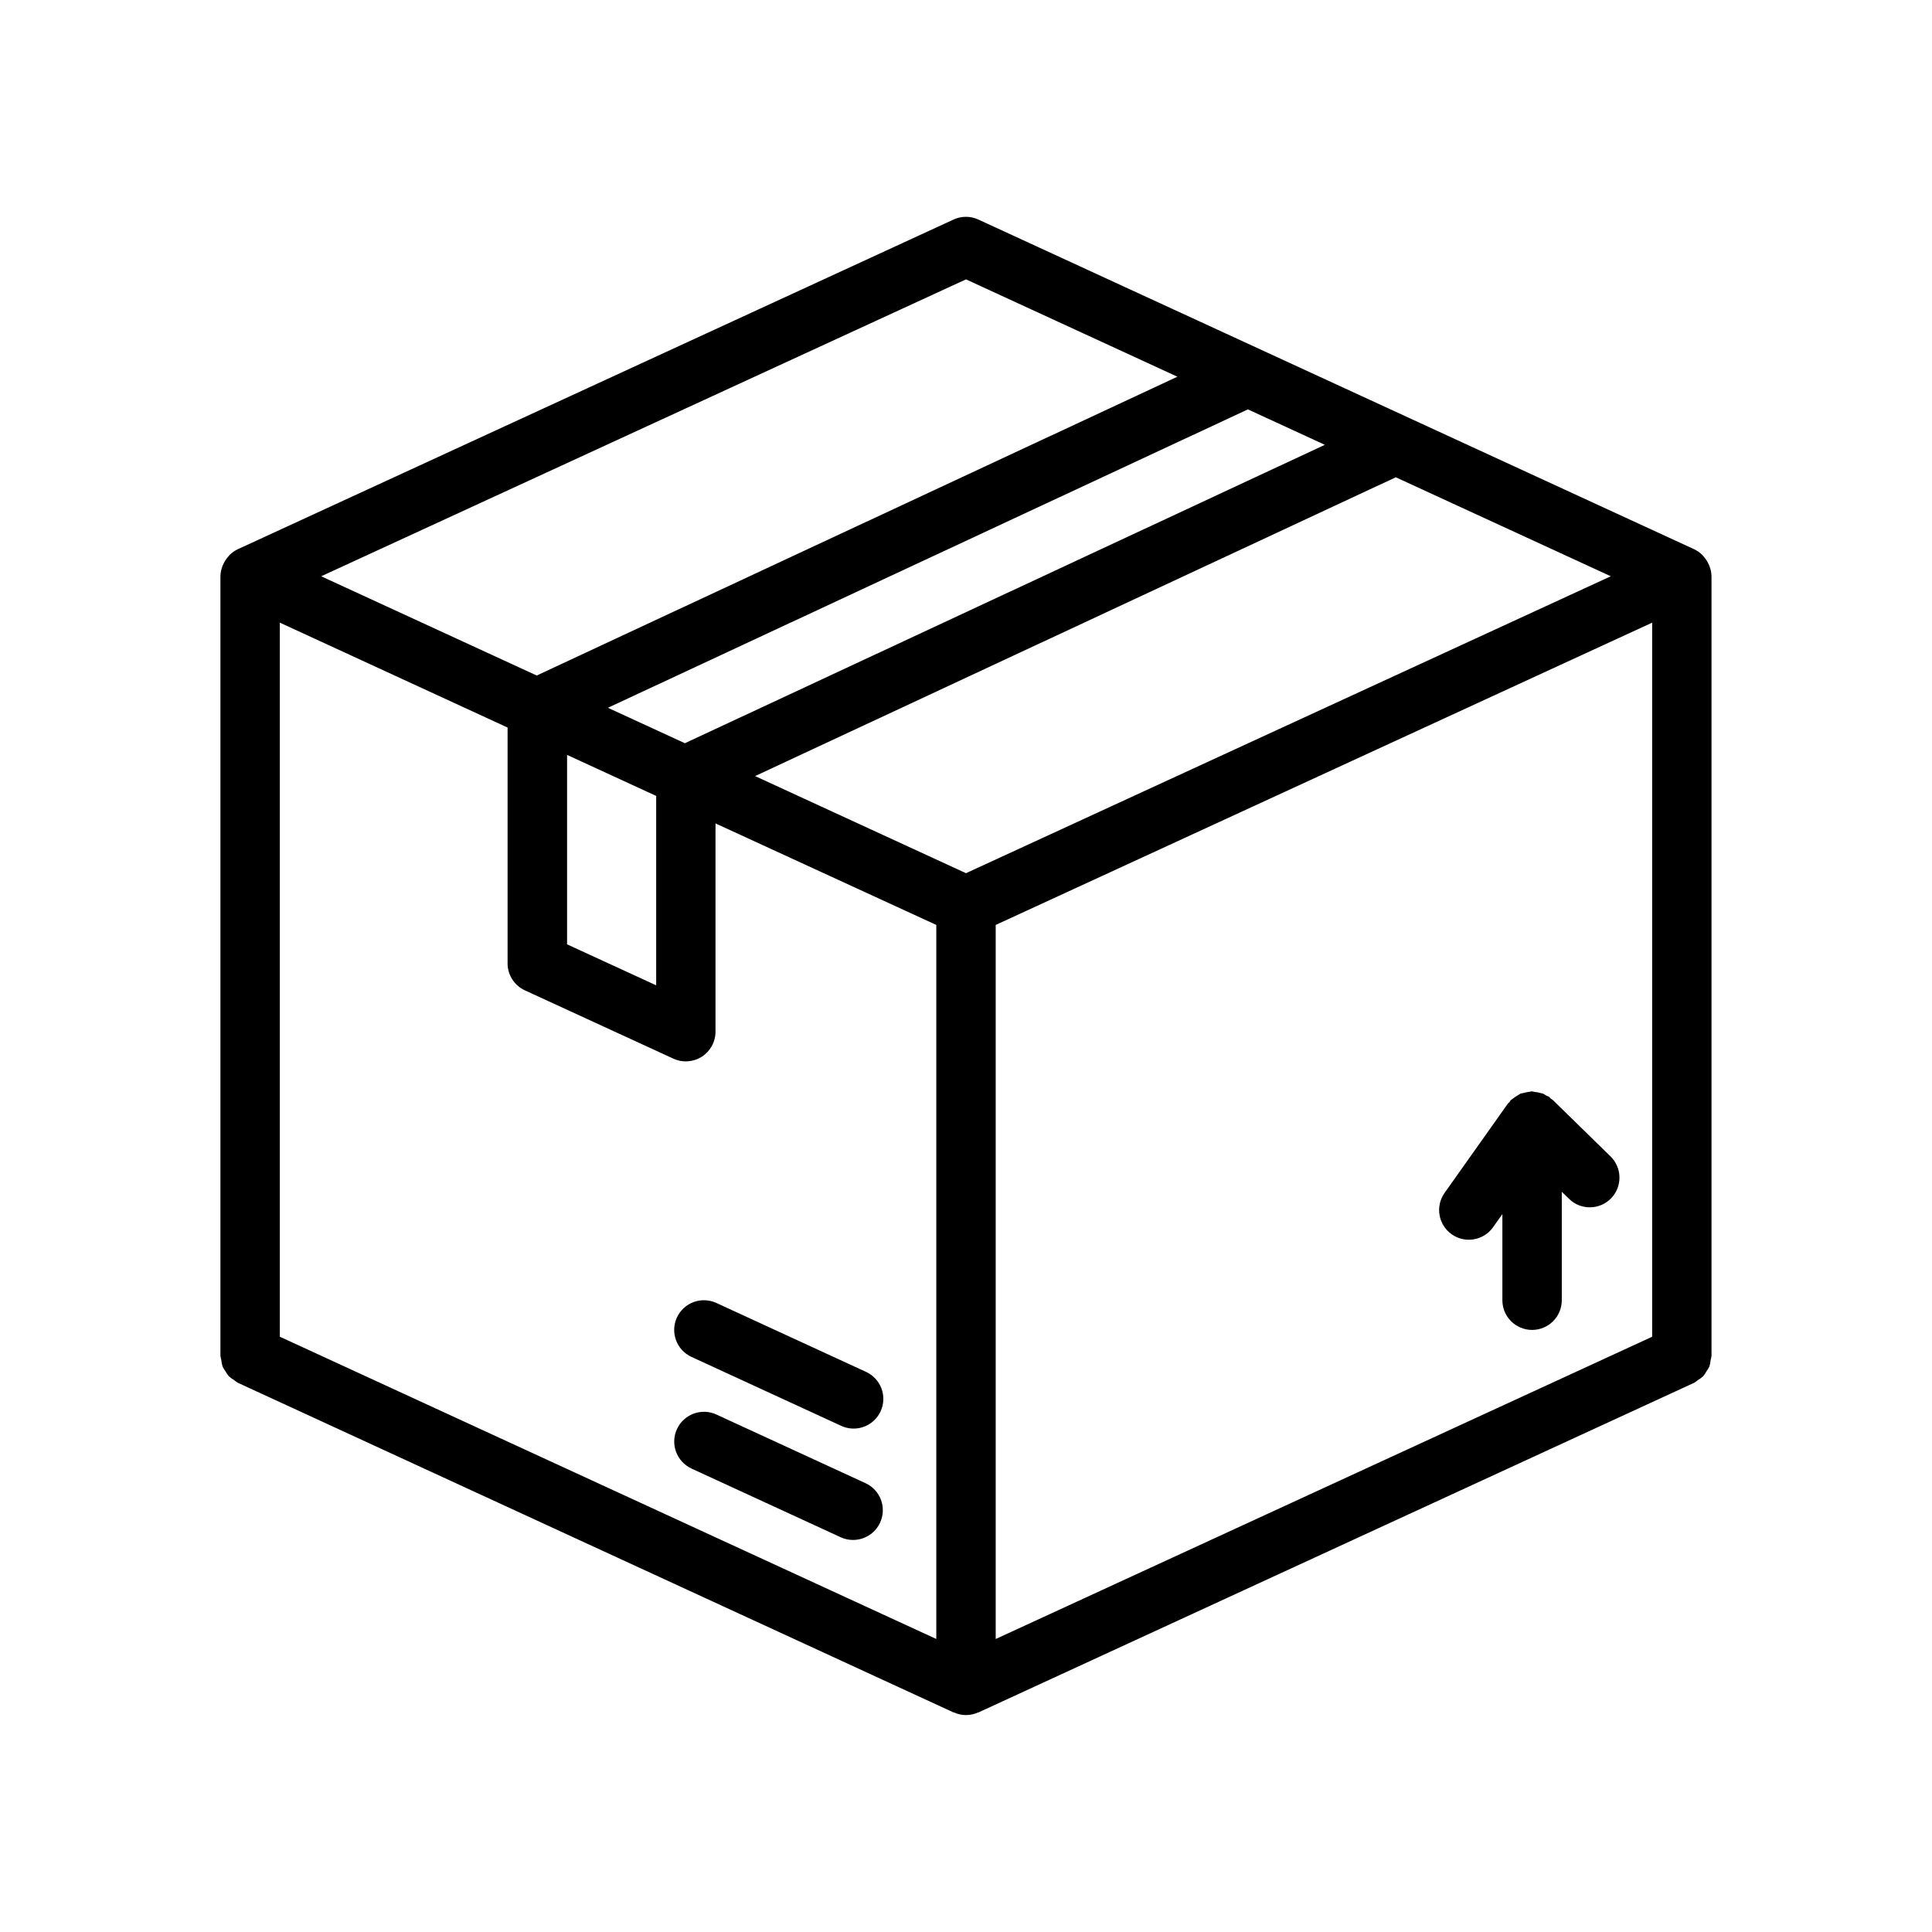 <?xml version="1.0" encoding="UTF-8"?>
<!-- Uploaded to: ICON Repo, www.svgrepo.com, Generator: ICON Repo Mixer Tools -->
<svg fill="#000000" width="800px" height="800px" version="1.1" viewBox="144 144 512 512" xmlns="http://www.w3.org/2000/svg">
 <path d="m597.34 504.41c0.105-0.367 0.184-0.742 0.227-1.117v-206.58c-0.02-0.938-0.207-1.863-0.551-2.734-0.098-0.242-0.207-0.48-0.332-0.715-0.305-0.625-0.695-1.203-1.156-1.723-0.148-0.164-0.277-0.355-0.441-0.512-0.613-0.602-1.32-1.094-2.094-1.465l-189.71-87.379c-2.086-0.969-4.496-0.969-6.582 0l-189.71 87.379c-0.773 0.371-1.48 0.863-2.094 1.465-0.164 0.156-0.293 0.348-0.441 0.512-0.461 0.52-0.852 1.098-1.156 1.723-0.125 0.234-0.234 0.473-0.332 0.715-0.344 0.871-0.531 1.797-0.551 2.734v206.58c0.047 0.375 0.121 0.75 0.23 1.117 0.047 0.598 0.168 1.191 0.352 1.762 0.219 0.453 0.484 0.883 0.789 1.285 0.238 0.441 0.52 0.863 0.84 1.25 0.445 0.41 0.934 0.766 1.457 1.062 0.289 0.246 0.594 0.469 0.914 0.668l189.71 87.379h0.109v0.004c2.019 0.922 4.344 0.922 6.363 0h0.109l189.71-87.379v-0.004c0.32-0.199 0.625-0.422 0.914-0.668 0.523-0.297 1.012-0.652 1.457-1.062 0.32-0.387 0.602-0.809 0.84-1.25 0.305-0.402 0.57-0.832 0.789-1.285 0.18-0.574 0.293-1.164 0.34-1.762zm-379.18-195.4 60.355 27.797v62.496h-0.004c0.004 3.074 1.793 5.863 4.582 7.148l39.359 18.105h0.004c2.438 1.121 5.277 0.926 7.535-0.523 2.262-1.449 3.625-3.949 3.625-6.633v-55.184l58.512 26.902v189.23l-173.97-80.105zm276.94-47.129-169.6 79.082-20.395-9.391 169.6-79.082zm-200.82 82.176 23.617 10.871v50.195l-23.617-10.863zm113.59 45.062 173.97-80.109v189.24l-173.97 80.105zm-7.871-13.715-55.891-25.734 169.79-79.184 56.977 26.23zm0-157.37 56.023 25.797-169.79 79.188-57.113-26.301zm-76.613 275.12c0.875-1.898 2.465-3.371 4.426-4.094 1.957-0.723 4.125-0.637 6.023 0.234l39.543 18.207-0.004 0.004c1.938 0.848 3.453 2.438 4.207 4.414 0.75 1.977 0.676 4.172-0.211 6.094-0.883 1.922-2.504 3.402-4.496 4.117-1.992 0.711-4.188 0.594-6.09-0.332l-39.543-18.207h0.004c-3.945-1.816-5.672-6.488-3.859-10.438zm53.836 54.371h0.004c-1.82 3.945-6.492 5.672-10.441 3.859l-39.543-18.207 0.004-0.004c-3.949-1.828-5.668-6.516-3.84-10.465 1.832-3.949 6.516-5.668 10.469-3.836l39.543 18.207h-0.004c3.934 1.836 5.637 6.508 3.812 10.445zm193.7-85.922c-3.047 3.098-8.031 3.137-11.129 0.086l-1.906-1.867v28.75c0 4.348-3.523 7.871-7.871 7.871s-7.871-3.523-7.871-7.871v-22.828l-2.551 3.598c-2.543 3.449-7.379 4.231-10.879 1.758-3.504-2.473-4.379-7.293-1.977-10.844l16.848-23.773c0.133-0.18 0.324-0.27 0.465-0.434 0.141-0.164 0.195-0.379 0.348-0.535h-0.004c0.254-0.199 0.516-0.383 0.789-0.559 0.379-0.297 0.789-0.562 1.219-0.785 0.188-0.094 0.332-0.262 0.535-0.348 0.203-0.086 0.574-0.094 0.859-0.18 0.492-0.152 0.996-0.254 1.512-0.309 0.211 0 0.41-0.109 0.621-0.117h0.039c0.266 0.039 0.527 0.094 0.785 0.164 0.504 0.043 1 0.133 1.48 0.277 0.234 0.043 0.465 0.098 0.695 0.164 0.289 0.152 0.566 0.324 0.832 0.512 0.242 0.141 0.52 0.172 0.746 0.332 0.227 0.156 0.277 0.332 0.441 0.473h0.004c0.18 0.105 0.355 0.219 0.527 0.344l0.047 0.039 15.293 14.949c3.102 3.047 3.148 8.031 0.102 11.133z"/>
</svg>